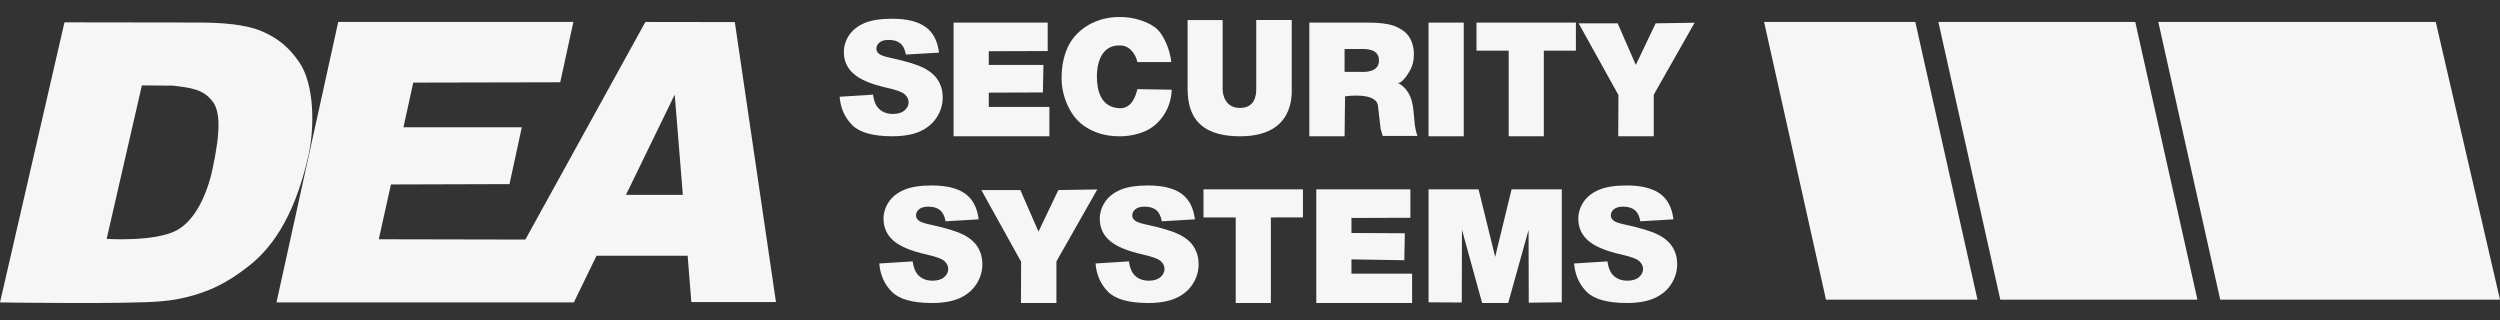 <svg width="125" height="16" viewBox="0 0 125 16" fill="none" xmlns="http://www.w3.org/2000/svg">
<rect x="0" y="0" width="125" height="16" fill="#333333" stroke="none"/>
<g id="Group 1">
<path id="Vector" d="M3.223 1.117L9.808 1.126C11.103 1.126 12.25 1.215 13.056 1.548C13.918 1.905 14.464 2.398 14.94 3.076C15.734 4.204 15.737 6.364 15.417 7.793C14.665 11.149 13.363 12.555 12.502 13.249C11.845 13.779 11.178 14.191 10.539 14.461C9.356 14.961 8.326 15.037 8.105 15.06C6.54 15.22 0 15.121 0 15.121L3.223 1.117ZM7.094 4.27L5.333 11.944C5.333 11.944 7.71 12.104 8.818 11.525C9.745 11.041 10.346 9.737 10.617 8.495C11.06 6.463 10.989 5.538 10.629 5.071C10.172 4.479 9.609 4.394 8.646 4.282L7.094 4.27V4.27Z" fill="#F6F6F6"/>
<path id="Vector_2" d="M36.741 1.104L32.27 1.098L26.268 11.978L18.939 11.963L19.547 9.223L25.475 9.205L26.091 6.363L20.173 6.362L20.663 4.13L28.012 4.114L28.669 1.098H16.911L13.824 15.121H28.692L29.825 12.787H34.382L34.567 15.102H38.798L36.741 1.104ZM31.297 9.744L33.736 4.731L34.142 9.744H31.297Z" fill="#F6F6F6"/>
<g id="Group">
<path id="Vector_3" d="M65.814 9.468H70.52V10.888L67.573 10.898V11.649L70.242 11.663L70.216 13.011L67.573 12.969V13.684H70.605V15.151H65.814V9.468V9.468Z" fill="#F6F6F6"/>
<path id="Vector_4" d="M60.175 9.468L65.147 9.466V10.869L63.543 10.872V15.151H61.786V10.872H60.175V9.468Z" fill="#F6F6F6"/>
<path id="Vector_5" d="M49.066 9.502H51.017L51.924 11.581L52.917 9.502L54.864 9.473L52.821 13.07V15.15H51.047L51.056 13.089L49.067 9.503L49.066 9.502Z" fill="#F6F6F6"/>
<path id="Vector_6" d="M43.962 13.174L45.633 13.069C45.669 13.34 45.743 13.547 45.854 13.69C46.035 13.919 46.293 14.034 46.629 14.034C46.88 14.034 47.074 13.976 47.209 13.858C47.345 13.74 47.412 13.604 47.412 13.449C47.412 13.294 47.348 13.169 47.219 13.053C47.09 12.937 46.79 12.827 46.32 12.724C45.55 12.55 45.001 12.32 44.672 12.033C44.342 11.746 44.176 11.381 44.176 10.937C44.176 10.645 44.261 10.369 44.43 10.109C44.599 9.849 44.854 9.646 45.194 9.496C45.533 9.348 45.999 9.273 46.592 9.273C47.318 9.273 47.871 9.409 48.253 9.679C48.634 9.949 48.861 10.378 48.933 10.967L47.278 11.065C47.234 10.809 47.141 10.622 47 10.506C46.859 10.39 46.665 10.332 46.417 10.332C46.213 10.332 46.06 10.376 45.956 10.462C45.852 10.549 45.801 10.654 45.801 10.778C45.801 10.868 45.843 10.949 45.928 11.022C46.011 11.097 46.208 11.166 46.518 11.231C47.285 11.397 47.835 11.564 48.167 11.734C48.499 11.903 48.741 12.112 48.892 12.363C49.043 12.614 49.118 12.894 49.118 13.204C49.118 13.568 49.018 13.904 48.816 14.212C48.615 14.52 48.333 14.753 47.971 14.912C47.609 15.07 47.153 15.15 46.602 15.15C45.636 15.15 44.967 14.963 44.594 14.592C44.222 14.22 44.012 13.747 43.963 13.173L43.962 13.174Z" fill="#F6F6F6"/>
<path id="Vector_7" d="M54.775 13.174L56.446 13.069C56.482 13.34 56.556 13.547 56.667 13.69C56.848 13.919 57.106 14.034 57.442 14.034C57.693 14.034 57.886 13.976 58.022 13.858C58.158 13.74 58.225 13.604 58.225 13.449C58.225 13.294 58.161 13.169 58.032 13.053C57.903 12.937 57.603 12.827 57.133 12.724C56.362 12.55 55.813 12.32 55.485 12.033C55.154 11.746 54.989 11.381 54.989 10.937C54.989 10.645 55.074 10.369 55.243 10.109C55.412 9.849 55.667 9.646 56.007 9.496C56.346 9.348 56.812 9.273 57.404 9.273C58.13 9.273 58.684 9.409 59.065 9.679C59.446 9.949 59.673 10.378 59.745 10.967L58.09 11.065C58.046 10.809 57.953 10.622 57.813 10.506C57.672 10.39 57.478 10.332 57.23 10.332C57.025 10.332 56.872 10.376 56.768 10.462C56.665 10.549 56.613 10.654 56.613 10.778C56.613 10.868 56.656 10.949 56.741 11.022C56.824 11.097 57.02 11.166 57.33 11.231C58.098 11.397 58.648 11.564 58.98 11.734C59.312 11.903 59.554 12.112 59.704 12.363C59.855 12.614 59.931 12.894 59.931 13.204C59.931 13.568 59.83 13.904 59.629 14.212C59.427 14.52 59.145 14.753 58.783 14.912C58.421 15.07 57.965 15.15 57.415 15.15C56.448 15.15 55.779 14.963 55.407 14.592C55.035 14.22 54.825 13.747 54.776 13.173L54.775 13.174Z" fill="#F6F6F6"/>
<path id="Vector_8" d="M71.428 9.465L73.928 9.466L74.758 12.844L75.579 9.466L78.089 9.465V15.115L76.438 15.134L76.428 11.499L75.409 15.15H74.107L73.098 11.489L73.089 15.125L71.428 15.115V9.465V9.465Z" fill="#F6F6F6"/>
<path id="Vector_9" d="M78.702 13.174L80.373 13.069C80.409 13.34 80.482 13.547 80.594 13.69C80.774 13.919 81.033 14.034 81.369 14.034C81.62 14.034 81.813 13.976 81.948 13.858C82.084 13.74 82.152 13.604 82.152 13.449C82.152 13.294 82.087 13.169 81.958 13.053C81.829 12.937 81.529 12.827 81.059 12.724C80.289 12.55 79.74 12.32 79.411 12.033C79.081 11.746 78.915 11.381 78.915 10.937C78.915 10.645 79 10.369 79.169 10.109C79.339 9.849 79.594 9.646 79.933 9.496C80.273 9.348 80.74 9.273 81.331 9.273C82.057 9.273 82.611 9.409 82.993 9.679C83.373 9.949 83.6 10.378 83.672 10.967L82.017 11.065C81.974 10.809 81.881 10.622 81.74 10.506C81.6 10.39 81.406 10.332 81.157 10.332C80.953 10.332 80.799 10.376 80.696 10.462C80.592 10.549 80.54 10.654 80.54 10.778C80.54 10.868 80.584 10.949 80.668 11.022C80.751 11.097 80.948 11.166 81.258 11.231C82.025 11.397 82.576 11.564 82.907 11.734C83.24 11.903 83.481 12.112 83.632 12.363C83.784 12.614 83.859 12.894 83.859 13.204C83.859 13.568 83.759 13.904 83.557 14.212C83.356 14.52 83.073 14.753 82.712 14.912C82.35 15.07 81.893 15.15 81.344 15.15C80.377 15.15 79.707 14.963 79.335 14.592C78.963 14.22 78.753 13.747 78.703 13.173L78.702 13.174Z" fill="#F6F6F6"/>
</g>
<path id="Vector_10" d="M111.012 14.984H125L121.788 1.098H107.916L111.011 14.984H111.012ZM106.763 1.098H96.92L100.015 14.984H109.872L106.763 1.098ZM95.766 1.098H88.204L91.299 14.984H98.875L95.766 1.098Z" fill="#F6F6F6"/>
<g id="Group_2">
<path id="Vector_11" d="M41.98 4.837L43.651 4.732C43.687 5.003 43.76 5.21 43.872 5.353C44.053 5.583 44.311 5.697 44.647 5.697C44.898 5.697 45.091 5.639 45.226 5.521C45.362 5.403 45.43 5.267 45.43 5.112C45.43 4.957 45.365 4.833 45.236 4.717C45.107 4.6 44.807 4.49 44.337 4.387C43.566 4.213 43.017 3.983 42.689 3.696C42.358 3.41 42.193 3.044 42.193 2.6C42.193 2.308 42.278 2.032 42.447 1.772C42.616 1.513 42.871 1.309 43.211 1.159C43.55 1.011 44.016 0.937 44.608 0.937C45.334 0.937 45.888 1.072 46.269 1.342C46.651 1.612 46.877 2.041 46.95 2.631L45.294 2.728C45.251 2.472 45.158 2.285 45.017 2.169C44.876 2.053 44.682 1.995 44.434 1.995C44.23 1.995 44.076 2.039 43.973 2.125C43.87 2.212 43.818 2.317 43.818 2.441C43.818 2.531 43.861 2.612 43.946 2.685C44.028 2.76 44.225 2.83 44.535 2.894C45.303 3.06 45.853 3.227 46.185 3.397C46.516 3.566 46.758 3.776 46.909 4.026C47.06 4.277 47.136 4.557 47.136 4.867C47.136 5.231 47.035 5.568 46.833 5.875C46.632 6.183 46.35 6.416 45.988 6.575C45.626 6.733 45.17 6.813 44.62 6.813C43.653 6.813 42.984 6.626 42.612 6.255C42.24 5.883 42.029 5.41 41.98 4.836V4.837Z" fill="#F6F6F6"/>
<path id="Vector_12" d="M47.679 1.131H52.385V2.552L49.439 2.561V3.248H52.172L52.144 4.622L49.439 4.632V5.347H52.47V6.814H47.679V1.131Z" fill="#F6F6F6"/>
<path id="Vector_13" d="M62.812 1.001H64.587V4.386C64.587 4.722 64.73 6.783 62.068 6.814C59.625 6.841 59.38 5.401 59.38 4.389V1.003H61.132V4.47C61.132 4.78 61.294 5.413 62.023 5.397C62.736 5.382 62.812 4.782 62.812 4.467V1.001H62.812Z" fill="#F6F6F6"/>
<path id="Vector_14" d="M65.466 6.814V1.131H68.393C68.935 1.131 69.35 1.178 69.637 1.271C69.924 1.363 70.254 1.551 70.43 1.803C70.606 2.055 70.694 2.361 70.694 2.723C70.694 3.039 70.626 3.31 70.492 3.539C70.358 3.768 70.075 4.203 69.863 4.145C70.043 4.195 70.334 4.431 70.502 4.804C70.693 5.223 70.688 5.832 70.741 6.244C70.787 6.604 70.875 6.798 70.875 6.798H69.138L69.033 6.454L68.899 5.3C68.823 4.574 67.253 4.818 67.253 4.818L67.229 6.814H65.466H65.466ZM67.229 3.592H67.97C68.05 3.592 68.919 3.686 68.947 3.066C68.977 2.427 68.321 2.449 68.001 2.449H67.229V3.592Z" fill="#F6F6F6"/>
<path id="Vector_15" d="M71.427 1.131H73.187V6.814H71.427V1.131Z" fill="#F6F6F6"/>
<path id="Vector_16" d="M73.824 1.131L78.795 1.129V2.532L77.191 2.534V6.814H75.435V2.534H73.824V1.131Z" fill="#F6F6F6"/>
<path id="Vector_17" d="M78.933 1.166H80.883L81.791 3.245L82.783 1.166L84.73 1.137L82.688 4.734V6.814H80.913L80.922 4.753L78.933 1.167V1.166Z" fill="#F6F6F6"/>
<path id="Vector_18" d="M56.867 4.457L58.584 4.485C58.575 5.154 58.231 6.031 57.401 6.489C57.085 6.663 56.536 6.814 56.027 6.814C55.409 6.814 55.013 6.713 54.621 6.533C54.23 6.354 53.868 6.092 53.584 5.64C53.3 5.188 53.079 4.599 53.079 3.894C53.079 2.954 53.352 2.195 53.852 1.69C54.352 1.185 55.074 0.85 55.989 0.85C56.705 0.85 57.333 1.07 57.742 1.36C58.152 1.649 58.498 2.453 58.565 3.102H56.867C56.829 2.872 56.589 2.296 56.037 2.271C54.987 2.224 54.844 3.309 54.844 3.817C54.844 4.447 54.997 5.363 55.97 5.411C56.571 5.44 56.789 4.816 56.867 4.457V4.457Z" fill="#F6F6F6"/>
</g>
</g>
</svg>
